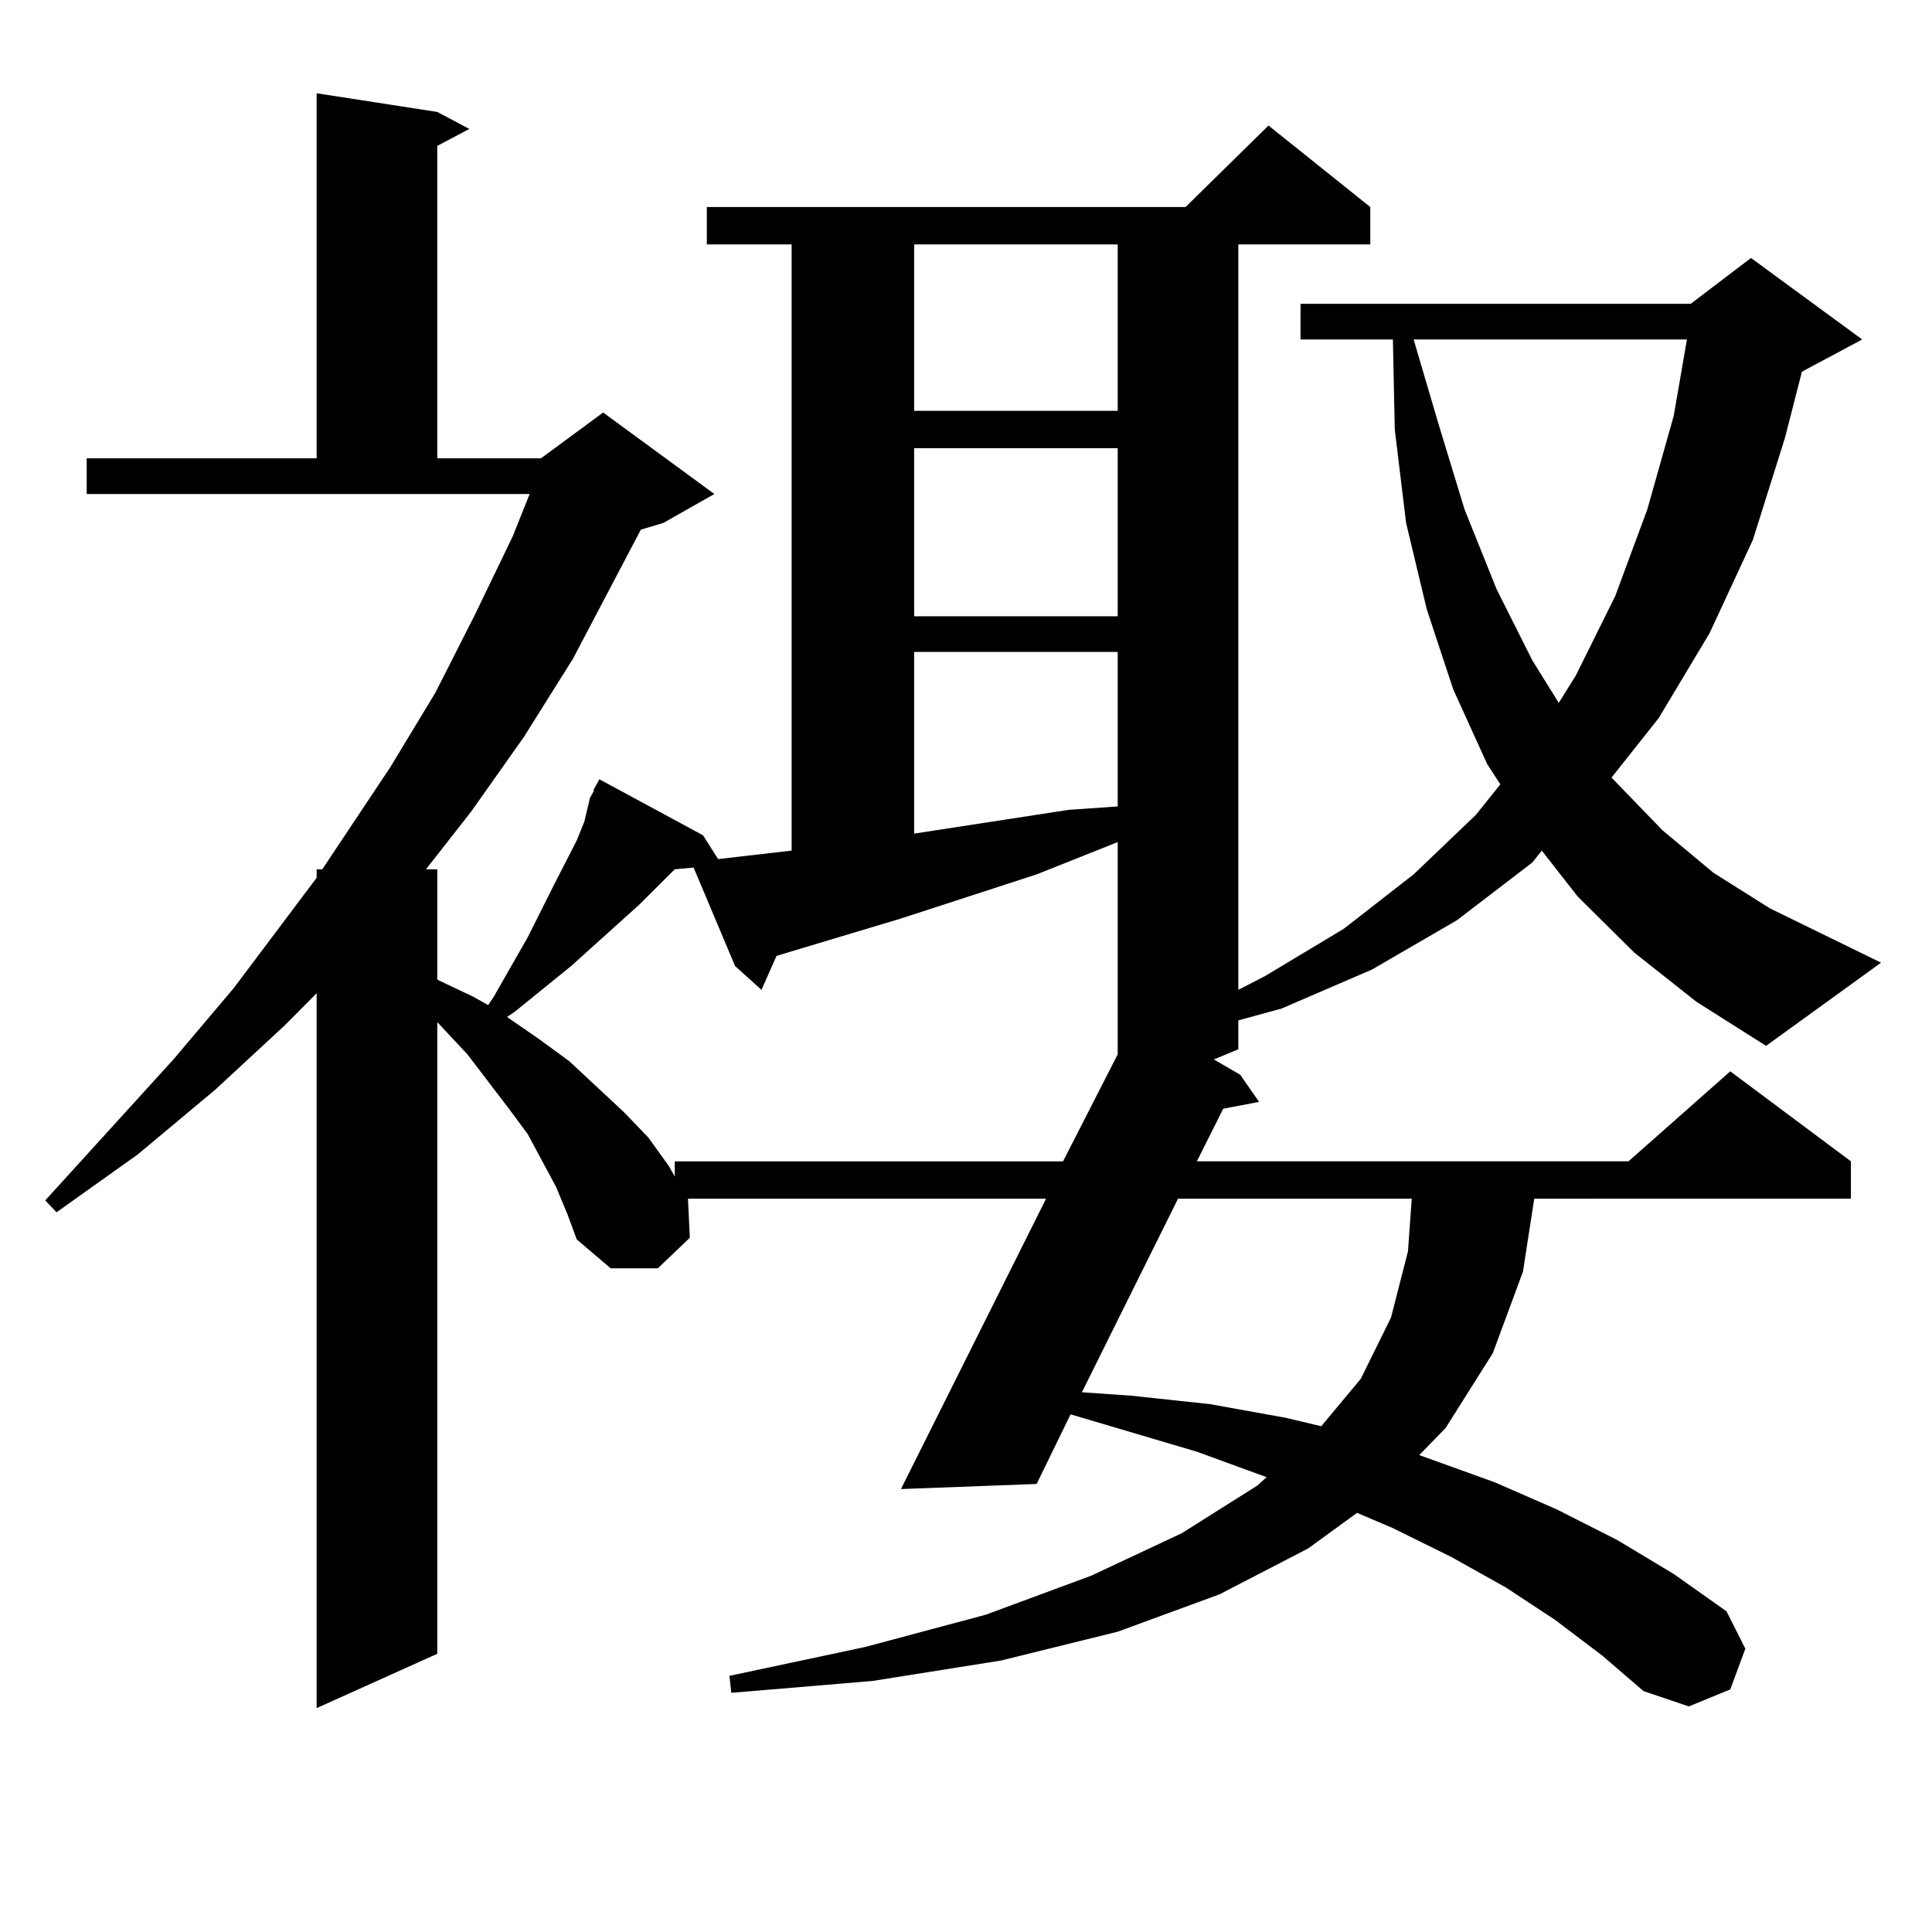 <?xml version="1.0" encoding="utf-8"?>
<!-- Generator: Adobe Illustrator 16.0.0, SVG Export Plug-In . SVG Version: 6.00 Build 0)  -->
<!DOCTYPE svg PUBLIC "-//W3C//DTD SVG 1.1//EN" "http://www.w3.org/Graphics/SVG/1.1/DTD/svg11.dtd">
<svg version="1.1" id="图层_1" xmlns="http://www.w3.org/2000/svg" xmlns:xlink="http://www.w3.org/1999/xlink" x="0px" y="0px"
	 width="1000px" height="1000px" viewBox="0 0 1000 1000" enable-background="new 0 0 1000 1000" xml:space="preserve">
<path d="M845.833,493l-29.268-29.004l-18.536-23.73l-4.878,6.152l-39.023,29.883l-43.901,25.488l-46.828,20.215l-22.438,6.152
	v14.941l-12.683,5.273l13.658,7.91l9.756,14.063l-18.536,3.516l-13.658,27.246h223.409l52.682-46.582l62.438,46.582v19.336H794.127
	l-5.854,37.793l-15.609,42.188l-24.39,38.672l-13.658,14.063l39.023,14.063l32.194,14.063l31.219,15.82l29.268,17.578l27.316,19.336
	l9.756,19.336l-7.805,21.094l-21.463,8.789l-23.414-7.91l-21.463-18.457l-24.39-18.457l-25.365-16.699l-28.292-15.82l-30.243-14.941
	l-18.536-7.91l-25.365,18.457l-45.853,23.73l-52.682,19.336l-60.486,14.941l-66.34,10.547l-73.169,6.152l-0.976-8.789l70.242-14.941
	l62.438-16.699l54.633-20.215l46.828-21.973l39.023-24.609l4.878-4.395l-36.097-13.184l-65.364-19.336l-17.561,36.035l-70.242,2.637
	l75.12-150.293H356.089l0.976,20.215l-16.585,15.82h-24.39l-17.561-14.941l-4.878-13.184l-5.854-14.063l-14.634-27.246
	l-9.756-13.184l-21.463-28.125l-15.609-16.699v326.953l-62.438,28.125v-370.02l-16.585,16.699l-36.097,33.398L71.218,597.59
	l-41.95,29.883l-5.854-6.152l66.34-72.949l31.219-36.914l42.926-57.129v-4.395h2.927l35.121-52.734l23.414-38.672l20.487-40.43
	l19.512-40.43l8.78-21.973H44.877v-18.457h119.021V48.273l62.438,9.668l16.585,8.789l-16.585,8.789v161.719h53.657l32.194-23.73
	l57.56,42.188l-26.341,14.941l-11.707,3.516l-35.121,66.797l-25.365,40.43l-27.316,38.672l-23.414,29.883h5.854v57.129l18.536,8.789
	l7.805,4.395l2.927-4.395l17.561-30.762l13.658-27.246l11.707-22.852l3.902-9.668l2.927-12.305l1.951-3.516v-0.879l2.927-5.273
	l53.657,29.004l7.805,12.305l38.048-4.395v-313.77h-43.901V107.16h247.799l42.926-42.188l52.682,42.188v19.336H640.96v385.84
	l13.658-7.031l40.975-24.609l36.097-28.125l32.194-30.762l12.683-15.82l-6.829-10.547l-17.561-38.672l-13.658-41.309l-10.731-44.824
	l-5.854-48.34l-0.976-46.582h-47.804v-18.457h201.946l31.219-23.73l57.56,42.188l-26.341,14.063l-4.878,2.637l-8.78,34.277
	l-16.585,52.734l-22.438,48.34l-26.341,43.945l-24.39,30.762l26.341,27.246l26.341,21.973l29.268,18.457l57.56,28.125
	l-59.511,43.066l-36.097-22.852L845.833,493z M349.26,449.934l-18.536,18.457l-35.121,31.641l-29.268,23.73l-3.902,2.637
	l16.585,11.426l15.609,11.426l28.292,26.367l12.683,13.184l10.731,14.941l2.927,5.273v-7.91h200.971l28.292-55.371V435.871
	l-41.95,16.699l-70.242,22.852l-43.901,13.184l-20.487,6.152l-7.805,17.578l-13.658-12.305l-21.463-50.977L349.26,449.934z
	 M473.16,126.496v86.133h105.363v-86.133H473.16z M473.16,231.965v87.012h105.363v-87.012H473.16z M473.16,337.434v94.043
	l79.998-12.305l25.365-1.758v-79.98H473.16z M609.742,620.441l-49.755,100.195l25.365,1.758l40.975,4.395l39.023,7.031l18.536,4.395
	l20.487-24.609l15.609-31.641l8.78-34.277l1.951-27.246H609.742z M731.69,175.715l12.683,43.066l13.658,44.824l16.585,41.309
	l18.536,36.914l13.658,21.973l8.78-14.063l20.487-41.309l16.585-44.824l13.658-48.34l6.829-39.551H731.69z"/>
</svg>
